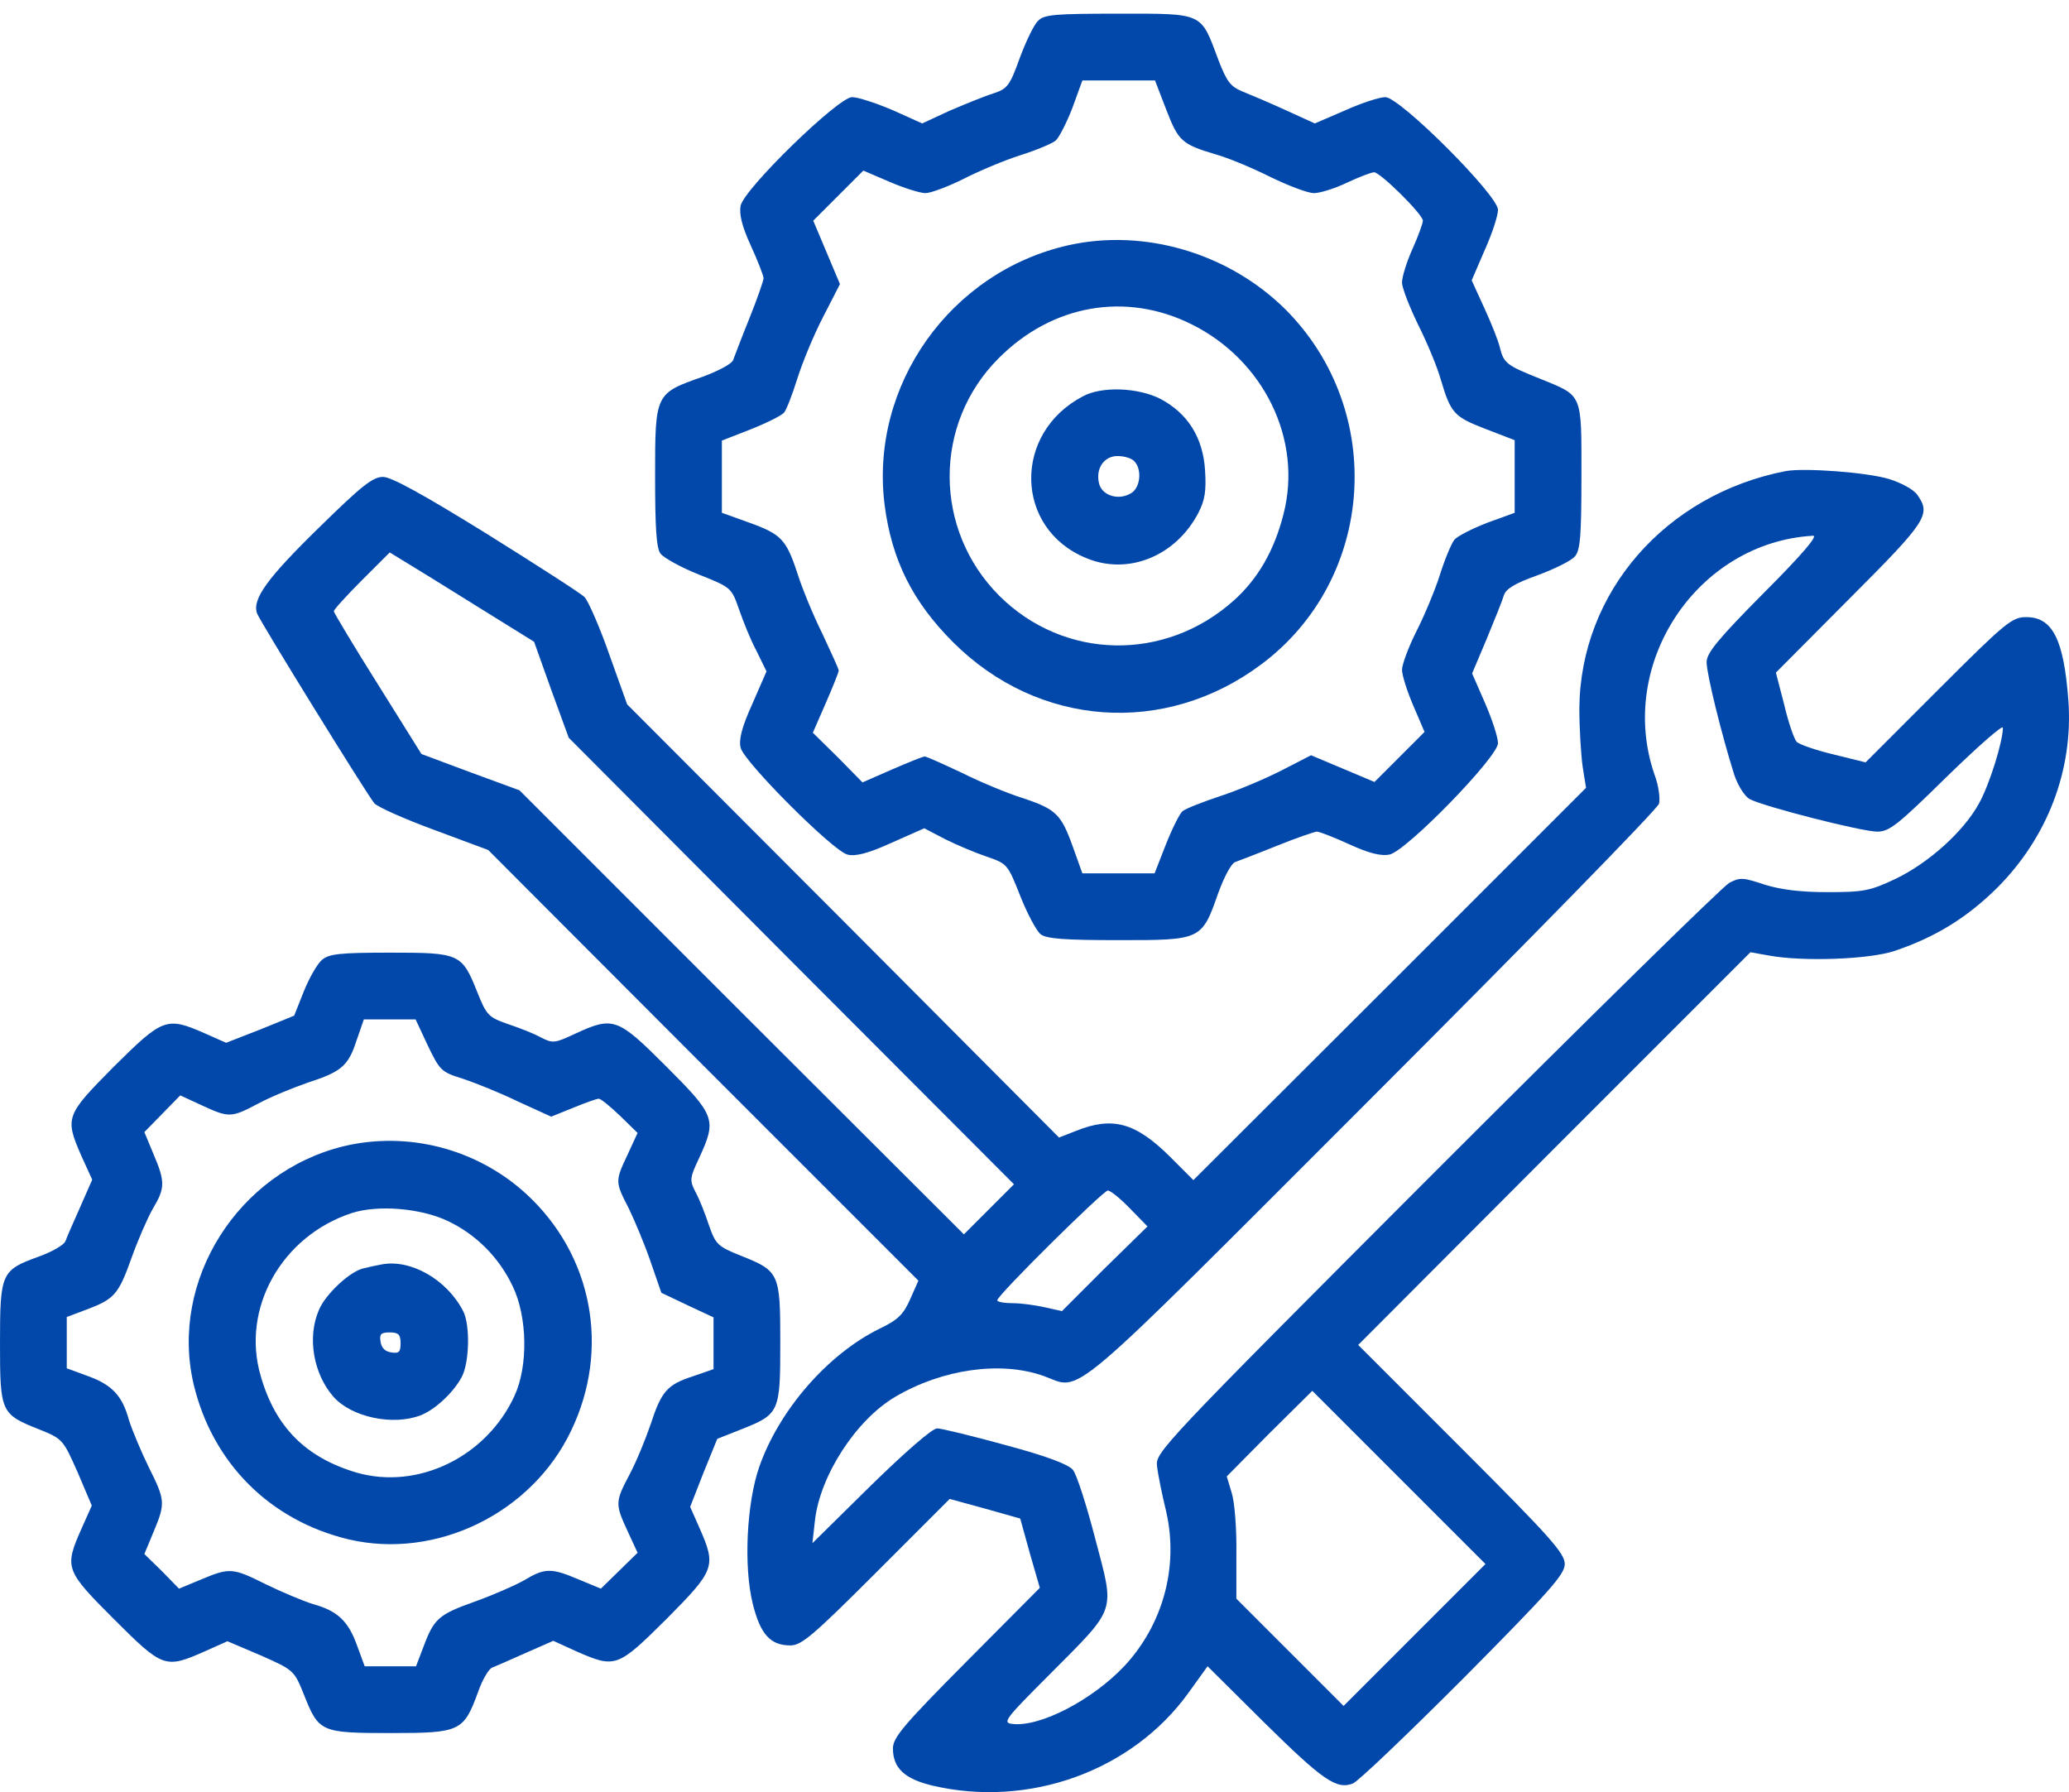 <?xml version="1.0" encoding="UTF-8"?> <svg xmlns="http://www.w3.org/2000/svg" width="112" height="97" viewBox="0 0 112 97" fill="none"> <path d="M56.198 1.124C55.972 1.328 55.543 2.231 55.204 3.135C54.662 4.648 54.526 4.806 53.781 5.054C53.329 5.19 52.29 5.619 51.432 5.981L49.919 6.681L48.315 5.958C47.411 5.574 46.44 5.258 46.124 5.258C45.379 5.258 40.296 10.204 40.093 11.13C40.003 11.582 40.161 12.237 40.635 13.276C41.019 14.112 41.335 14.925 41.335 15.061C41.335 15.174 40.996 16.168 40.567 17.229C40.138 18.291 39.754 19.307 39.686 19.488C39.619 19.691 38.896 20.075 38.038 20.392C35.462 21.295 35.462 21.295 35.462 25.767C35.462 28.568 35.53 29.675 35.756 29.969C35.937 30.195 36.863 30.714 37.834 31.098C39.596 31.798 39.596 31.821 40.003 32.973C40.228 33.628 40.635 34.644 40.951 35.231L41.493 36.338L40.725 38.1C40.161 39.343 39.98 40.043 40.093 40.472C40.274 41.24 45.107 46.074 45.875 46.254C46.305 46.367 47.005 46.187 48.247 45.622L50.032 44.831L51.161 45.419C51.793 45.735 52.81 46.164 53.42 46.367C54.526 46.751 54.549 46.774 55.227 48.49C55.611 49.462 56.108 50.388 56.334 50.569C56.672 50.817 57.666 50.885 60.58 50.885C65.052 50.885 65.052 50.885 65.956 48.31C66.272 47.451 66.656 46.729 66.859 46.661C67.04 46.593 68.056 46.209 69.118 45.78C70.18 45.351 71.174 45.012 71.287 45.012C71.422 45.012 72.235 45.328 73.071 45.712C74.11 46.187 74.765 46.345 75.217 46.254C76.143 46.051 81.09 40.969 81.09 40.223C81.09 39.907 80.773 38.936 80.389 38.055L79.689 36.451L80.48 34.577C80.909 33.538 81.338 32.476 81.406 32.227C81.519 31.866 82.016 31.572 83.213 31.143C84.139 30.804 85.042 30.353 85.246 30.127C85.539 29.788 85.607 29.088 85.607 25.767C85.607 21.205 85.697 21.453 83.326 20.482C81.564 19.782 81.406 19.646 81.203 18.855C81.135 18.517 80.751 17.545 80.367 16.71L79.666 15.174L80.367 13.547C80.773 12.644 81.09 11.673 81.09 11.356C81.09 10.566 75.781 5.258 74.991 5.258C74.675 5.258 73.703 5.574 72.8 5.981L71.174 6.681L69.638 5.981C68.802 5.597 67.74 5.145 67.288 4.964C66.611 4.693 66.408 4.422 65.956 3.247C64.984 0.65 65.188 0.74 60.557 0.74C57.124 0.74 56.514 0.785 56.198 1.124ZM63.132 5.935C63.787 7.629 63.968 7.81 65.798 8.352C66.453 8.533 67.763 9.075 68.757 9.572C69.728 10.046 70.79 10.453 71.128 10.453C71.445 10.453 72.258 10.204 72.913 9.888C73.59 9.572 74.246 9.324 74.381 9.324C74.72 9.324 77.024 11.605 77.024 11.944C77.024 12.079 76.775 12.779 76.459 13.48C76.143 14.18 75.894 14.993 75.894 15.287C75.894 15.58 76.301 16.619 76.775 17.591C77.272 18.584 77.814 19.895 77.995 20.55C78.537 22.379 78.718 22.56 80.412 23.215L81.993 23.825V25.79V27.755L80.502 28.297C79.689 28.613 78.898 29.02 78.74 29.201C78.582 29.381 78.221 30.24 77.95 31.098C77.679 31.956 77.091 33.357 76.662 34.193C76.233 35.051 75.894 35.977 75.894 36.248C75.894 36.542 76.165 37.4 76.504 38.191L77.114 39.614L75.759 40.969L74.404 42.324L72.687 41.601L70.97 40.878L69.389 41.692C68.508 42.143 67.017 42.776 66.046 43.092C65.097 43.408 64.171 43.77 64.013 43.905C63.855 44.041 63.449 44.854 63.11 45.712L62.5 47.271H60.535H58.592L58.073 45.825C57.44 44.063 57.169 43.792 55.317 43.182C54.526 42.934 53.058 42.324 52.064 41.827C51.048 41.353 50.167 40.946 50.054 40.946C49.964 40.946 49.173 41.262 48.292 41.646L46.689 42.347L45.356 40.991L44.001 39.659L44.701 38.055C45.085 37.174 45.401 36.383 45.401 36.293C45.401 36.203 44.995 35.322 44.52 34.306C44.023 33.312 43.413 31.821 43.165 31.03C42.555 29.178 42.284 28.907 40.522 28.275L39.077 27.755V25.812V23.847L40.635 23.238C41.493 22.899 42.307 22.492 42.442 22.334C42.578 22.176 42.894 21.34 43.165 20.482C43.436 19.623 44.046 18.133 44.565 17.139L45.469 15.377L44.746 13.66L44.023 11.944L45.379 10.588L46.734 9.233L48.157 9.843C48.947 10.182 49.806 10.453 50.099 10.453C50.37 10.453 51.296 10.114 52.155 9.685C52.99 9.256 54.391 8.668 55.249 8.397C56.108 8.126 56.966 7.765 57.147 7.607C57.327 7.449 57.734 6.658 58.05 5.845L58.592 4.354H60.557H62.523L63.132 5.935Z" fill="#0248AA"></path> <path d="M57.824 13.276C51.432 14.722 47.073 20.866 47.886 27.326C48.27 30.307 49.399 32.566 51.59 34.757C56.198 39.365 63.065 39.862 68.282 35.954C74.449 31.346 75.059 22.244 69.593 16.755C66.521 13.705 61.958 12.35 57.824 13.276ZM64.488 17.545C68.418 19.488 70.519 23.802 69.48 27.823C68.983 29.788 68.102 31.324 66.792 32.498C63.065 35.841 57.599 35.728 54.097 32.25C50.529 28.681 50.506 22.944 54.052 19.398C56.943 16.484 60.941 15.784 64.488 17.545Z" fill="#0248AA"></path> <path d="M58.615 21.453C54.82 23.441 54.91 28.591 58.773 30.195C61.054 31.166 63.652 30.104 64.872 27.755C65.233 27.055 65.301 26.558 65.233 25.451C65.12 23.689 64.307 22.38 62.816 21.589C61.619 20.979 59.654 20.889 58.615 21.453ZM61.393 24.954C61.845 25.406 61.732 26.445 61.19 26.716C60.512 27.1 59.654 26.807 59.496 26.174C59.292 25.361 59.767 24.683 60.49 24.683C60.851 24.683 61.235 24.796 61.393 24.954Z" fill="#0248AA"></path> <path d="M96.675 25.496C90.147 26.761 85.539 32.069 85.494 38.349C85.494 39.456 85.585 40.879 85.675 41.511L85.856 42.64L75.239 53.257L64.601 63.873L63.313 62.585C61.461 60.756 60.219 60.417 58.254 61.207L57.327 61.569L45.65 49.846L33.949 38.123L32.978 35.412C32.458 33.922 31.849 32.544 31.645 32.318C31.442 32.114 29.048 30.579 26.337 28.884C22.904 26.761 21.187 25.813 20.735 25.813C20.171 25.813 19.561 26.309 17.279 28.546C14.456 31.301 13.643 32.431 13.914 33.199C14.095 33.673 19.809 42.911 20.261 43.476C20.442 43.679 21.91 44.334 23.514 44.922L26.427 46.006L38.06 57.661L49.715 69.316L49.264 70.333C48.902 71.146 48.608 71.44 47.615 71.914C44.814 73.292 42.194 76.296 41.109 79.368C40.409 81.356 40.251 84.811 40.748 86.799C41.155 88.448 41.697 89.058 42.781 89.058C43.391 89.058 44.001 88.538 47.457 85.082L51.409 81.13L53.307 81.649L55.227 82.191L55.746 84.066L56.288 85.941L52.313 89.939C48.88 93.395 48.337 94.05 48.337 94.637C48.337 95.699 48.97 96.286 50.483 96.647C55.701 97.867 61.28 95.857 64.329 91.633L65.369 90.187L68.441 93.237C71.603 96.354 72.348 96.873 73.229 96.534C73.523 96.421 76.211 93.847 79.237 90.82C83.89 86.122 84.704 85.218 84.704 84.653C84.704 84.066 83.89 83.163 79.124 78.397L73.523 72.795L84.139 62.156L94.755 51.54L95.772 51.721C97.624 52.059 101.193 51.924 102.548 51.472C104.761 50.727 106.455 49.688 108.104 48.061C110.837 45.328 112.238 41.669 111.967 37.92C111.718 34.599 111.108 33.402 109.685 33.402C108.917 33.402 108.579 33.673 104.919 37.332L100.989 41.263L99.25 40.833C98.301 40.608 97.398 40.291 97.262 40.156C97.127 40.02 96.811 39.117 96.585 38.145L96.133 36.406L100.131 32.386C104.332 28.184 104.535 27.846 103.79 26.784C103.587 26.49 102.909 26.129 102.254 25.925C101.057 25.564 97.692 25.316 96.675 25.496ZM95.478 32.092C92.993 34.599 92.383 35.345 92.383 35.842C92.383 36.474 93.197 39.772 93.874 41.918C94.077 42.527 94.439 43.092 94.71 43.25C95.478 43.657 100.786 45.012 101.622 45.012C102.277 45.012 102.728 44.651 105.394 42.031C107.065 40.404 108.421 39.207 108.421 39.388C108.421 40.133 107.698 42.46 107.133 43.476C106.297 45.012 104.4 46.706 102.616 47.565C101.238 48.219 100.876 48.287 98.934 48.287C97.443 48.287 96.404 48.152 95.523 47.881C94.371 47.497 94.19 47.474 93.603 47.79C93.242 47.994 86.104 54.996 77.724 63.376C62.794 78.329 62.523 78.623 62.636 79.368C62.681 79.797 62.907 80.904 63.132 81.83C63.81 84.811 62.952 87.929 60.874 90.165C59.134 92.017 56.266 93.508 54.775 93.304C54.255 93.237 54.436 93.011 56.808 90.639C60.49 86.935 60.354 87.341 59.292 83.298C58.818 81.469 58.276 79.774 58.073 79.549C57.824 79.255 56.627 78.803 54.436 78.216C52.629 77.719 50.958 77.312 50.732 77.312C50.461 77.312 49.015 78.577 47.14 80.407L43.978 83.524L44.114 82.304C44.385 79.865 46.35 76.838 48.473 75.596C51.003 74.105 54.165 73.653 56.469 74.466C58.637 75.234 57.305 76.364 74.268 59.4C82.738 50.93 89.741 43.77 89.808 43.499C89.876 43.228 89.786 42.505 89.56 41.918C87.504 35.932 91.864 29.359 98.143 28.997C98.437 28.975 97.556 30.014 95.478 32.092ZM25.818 32.815L28.912 34.735L29.838 37.332L30.787 39.93L42.826 52.014L54.888 64.099L53.533 65.454L52.177 66.809L40.138 54.792L28.122 42.776L25.479 41.805L22.814 40.811L20.442 37.016C19.132 34.938 18.07 33.154 18.07 33.086C18.07 32.995 18.748 32.25 19.583 31.414L21.097 29.901L21.91 30.398C22.362 30.669 24.124 31.753 25.818 32.815ZM61.167 65.409L62.116 66.38L59.789 68.661L57.486 70.965L56.582 70.762C56.085 70.649 55.294 70.536 54.843 70.536C54.368 70.536 53.984 70.468 53.984 70.378C53.984 70.107 59.722 64.437 59.97 64.437C60.106 64.437 60.648 64.867 61.167 65.409ZM76.572 88.493L72.732 92.333L69.818 89.419L66.927 86.528V84.111C66.95 82.801 66.837 81.31 66.679 80.814L66.408 79.91L68.712 77.583L71.038 75.279L75.714 79.955L80.412 84.653L76.572 88.493Z" fill="#0248AA"></path> <path d="M17.438 51.946C17.167 52.172 16.737 52.94 16.444 53.663L15.924 54.973L14.095 55.718L12.242 56.441L11.068 55.922C9.012 55.018 8.809 55.109 6.166 57.729C3.546 60.372 3.501 60.484 4.405 62.563L4.992 63.85L4.337 65.341C3.975 66.154 3.614 66.967 3.546 67.171C3.478 67.374 2.823 67.758 2.055 68.029C0.068 68.752 0 68.91 0 72.704C0 76.431 0.045 76.544 2.101 77.358C3.388 77.877 3.411 77.9 4.201 79.684L4.969 81.491L4.405 82.756C3.478 84.857 3.524 84.992 6.166 87.635C8.809 90.278 8.945 90.323 11.045 89.397L12.31 88.832L14.117 89.6C15.902 90.391 15.924 90.413 16.444 91.701C17.257 93.756 17.347 93.801 21.165 93.801C24.937 93.801 25.095 93.711 25.885 91.565C26.111 90.91 26.473 90.3 26.653 90.255C26.834 90.187 27.647 89.826 28.46 89.464L29.951 88.809L31.239 89.397C33.317 90.3 33.43 90.255 36.072 87.635C38.693 84.992 38.783 84.789 37.879 82.733L37.36 81.559L38.083 79.707L38.828 77.877L40.138 77.358C42.194 76.544 42.239 76.431 42.239 72.682C42.239 68.91 42.194 68.797 40.093 67.961C38.851 67.464 38.738 67.351 38.376 66.312C38.173 65.702 37.857 64.889 37.654 64.528C37.315 63.873 37.337 63.76 37.857 62.653C38.806 60.597 38.715 60.372 36.072 57.729C33.43 55.086 33.204 54.996 31.148 55.944C30.041 56.464 29.929 56.486 29.274 56.148C28.912 55.944 28.099 55.628 27.489 55.425C26.45 55.063 26.337 54.951 25.84 53.708C25.005 51.608 24.892 51.562 21.119 51.562C18.386 51.562 17.822 51.63 17.438 51.946ZM23.152 56.577C23.807 57.932 23.875 58.023 25.05 58.384C25.727 58.61 27.083 59.152 28.054 59.626L29.838 60.439L31.013 59.965C31.668 59.694 32.3 59.468 32.413 59.468C32.526 59.468 33.046 59.897 33.565 60.394L34.514 61.32L33.972 62.495C33.294 63.94 33.294 63.963 34.039 65.409C34.356 66.064 34.898 67.351 35.214 68.277L35.801 69.971L37.224 70.649L38.625 71.304V72.704V74.105L37.518 74.489C36.118 74.941 35.801 75.302 35.214 77.109C34.943 77.9 34.446 79.119 34.085 79.797C33.294 81.288 33.294 81.401 33.972 82.869L34.514 84.043L33.52 85.015L32.526 85.986L31.329 85.489C29.838 84.857 29.499 84.857 28.37 85.534C27.851 85.828 26.653 86.347 25.705 86.686C23.74 87.386 23.491 87.612 22.926 89.126L22.52 90.187H21.142H19.742L19.335 89.081C18.861 87.748 18.273 87.183 16.941 86.822C16.376 86.641 15.247 86.167 14.411 85.76C12.604 84.857 12.446 84.834 10.887 85.489L9.69 85.986L8.764 85.037L7.815 84.111L8.312 82.914C8.967 81.356 8.945 81.197 8.041 79.39C7.635 78.555 7.16 77.425 6.98 76.861C6.618 75.528 6.053 74.941 4.721 74.466L3.614 74.06V72.659V71.281L4.698 70.875C6.189 70.31 6.415 70.062 7.115 68.097C7.454 67.148 7.973 65.951 8.267 65.431C8.945 64.302 8.945 63.963 8.312 62.472L7.815 61.275L8.787 60.281L9.758 59.287L10.932 59.83C12.401 60.507 12.514 60.507 14.004 59.717C14.682 59.355 15.902 58.858 16.692 58.587C18.499 58 18.861 57.684 19.312 56.283L19.696 55.176H21.097H22.497L23.152 56.577Z" fill="#0248AA"></path> <path d="M18.59 62.043C12.875 63.444 9.171 69.316 10.481 74.918C11.497 79.187 14.614 82.304 18.883 83.321C23.627 84.427 28.799 81.898 30.922 77.425C33.046 72.998 32.075 67.916 28.483 64.618C25.818 62.179 22.091 61.207 18.59 62.043ZM24.191 66.064C25.75 66.787 27.015 68.051 27.76 69.632C28.551 71.281 28.596 73.947 27.851 75.55C26.337 78.848 22.633 80.655 19.312 79.707C16.557 78.894 14.908 77.245 14.117 74.489C13.033 70.83 15.247 66.899 19.041 65.657C20.442 65.205 22.723 65.386 24.191 66.064Z" fill="#0248AA"></path> <path d="M20.668 68.435C20.419 68.481 19.99 68.571 19.719 68.639C18.974 68.774 17.596 70.062 17.257 70.92C16.625 72.388 16.963 74.353 18.047 75.596C19.019 76.702 21.255 77.177 22.746 76.612C23.536 76.318 24.553 75.37 25.005 74.511C25.411 73.721 25.456 71.71 25.072 70.965C24.191 69.248 22.226 68.142 20.668 68.435ZM21.684 72.704C21.684 73.179 21.594 73.269 21.187 73.201C20.848 73.156 20.645 72.953 20.6 72.614C20.532 72.207 20.622 72.117 21.097 72.117C21.571 72.117 21.684 72.23 21.684 72.704Z" fill="#0248AA"></path> </svg> 